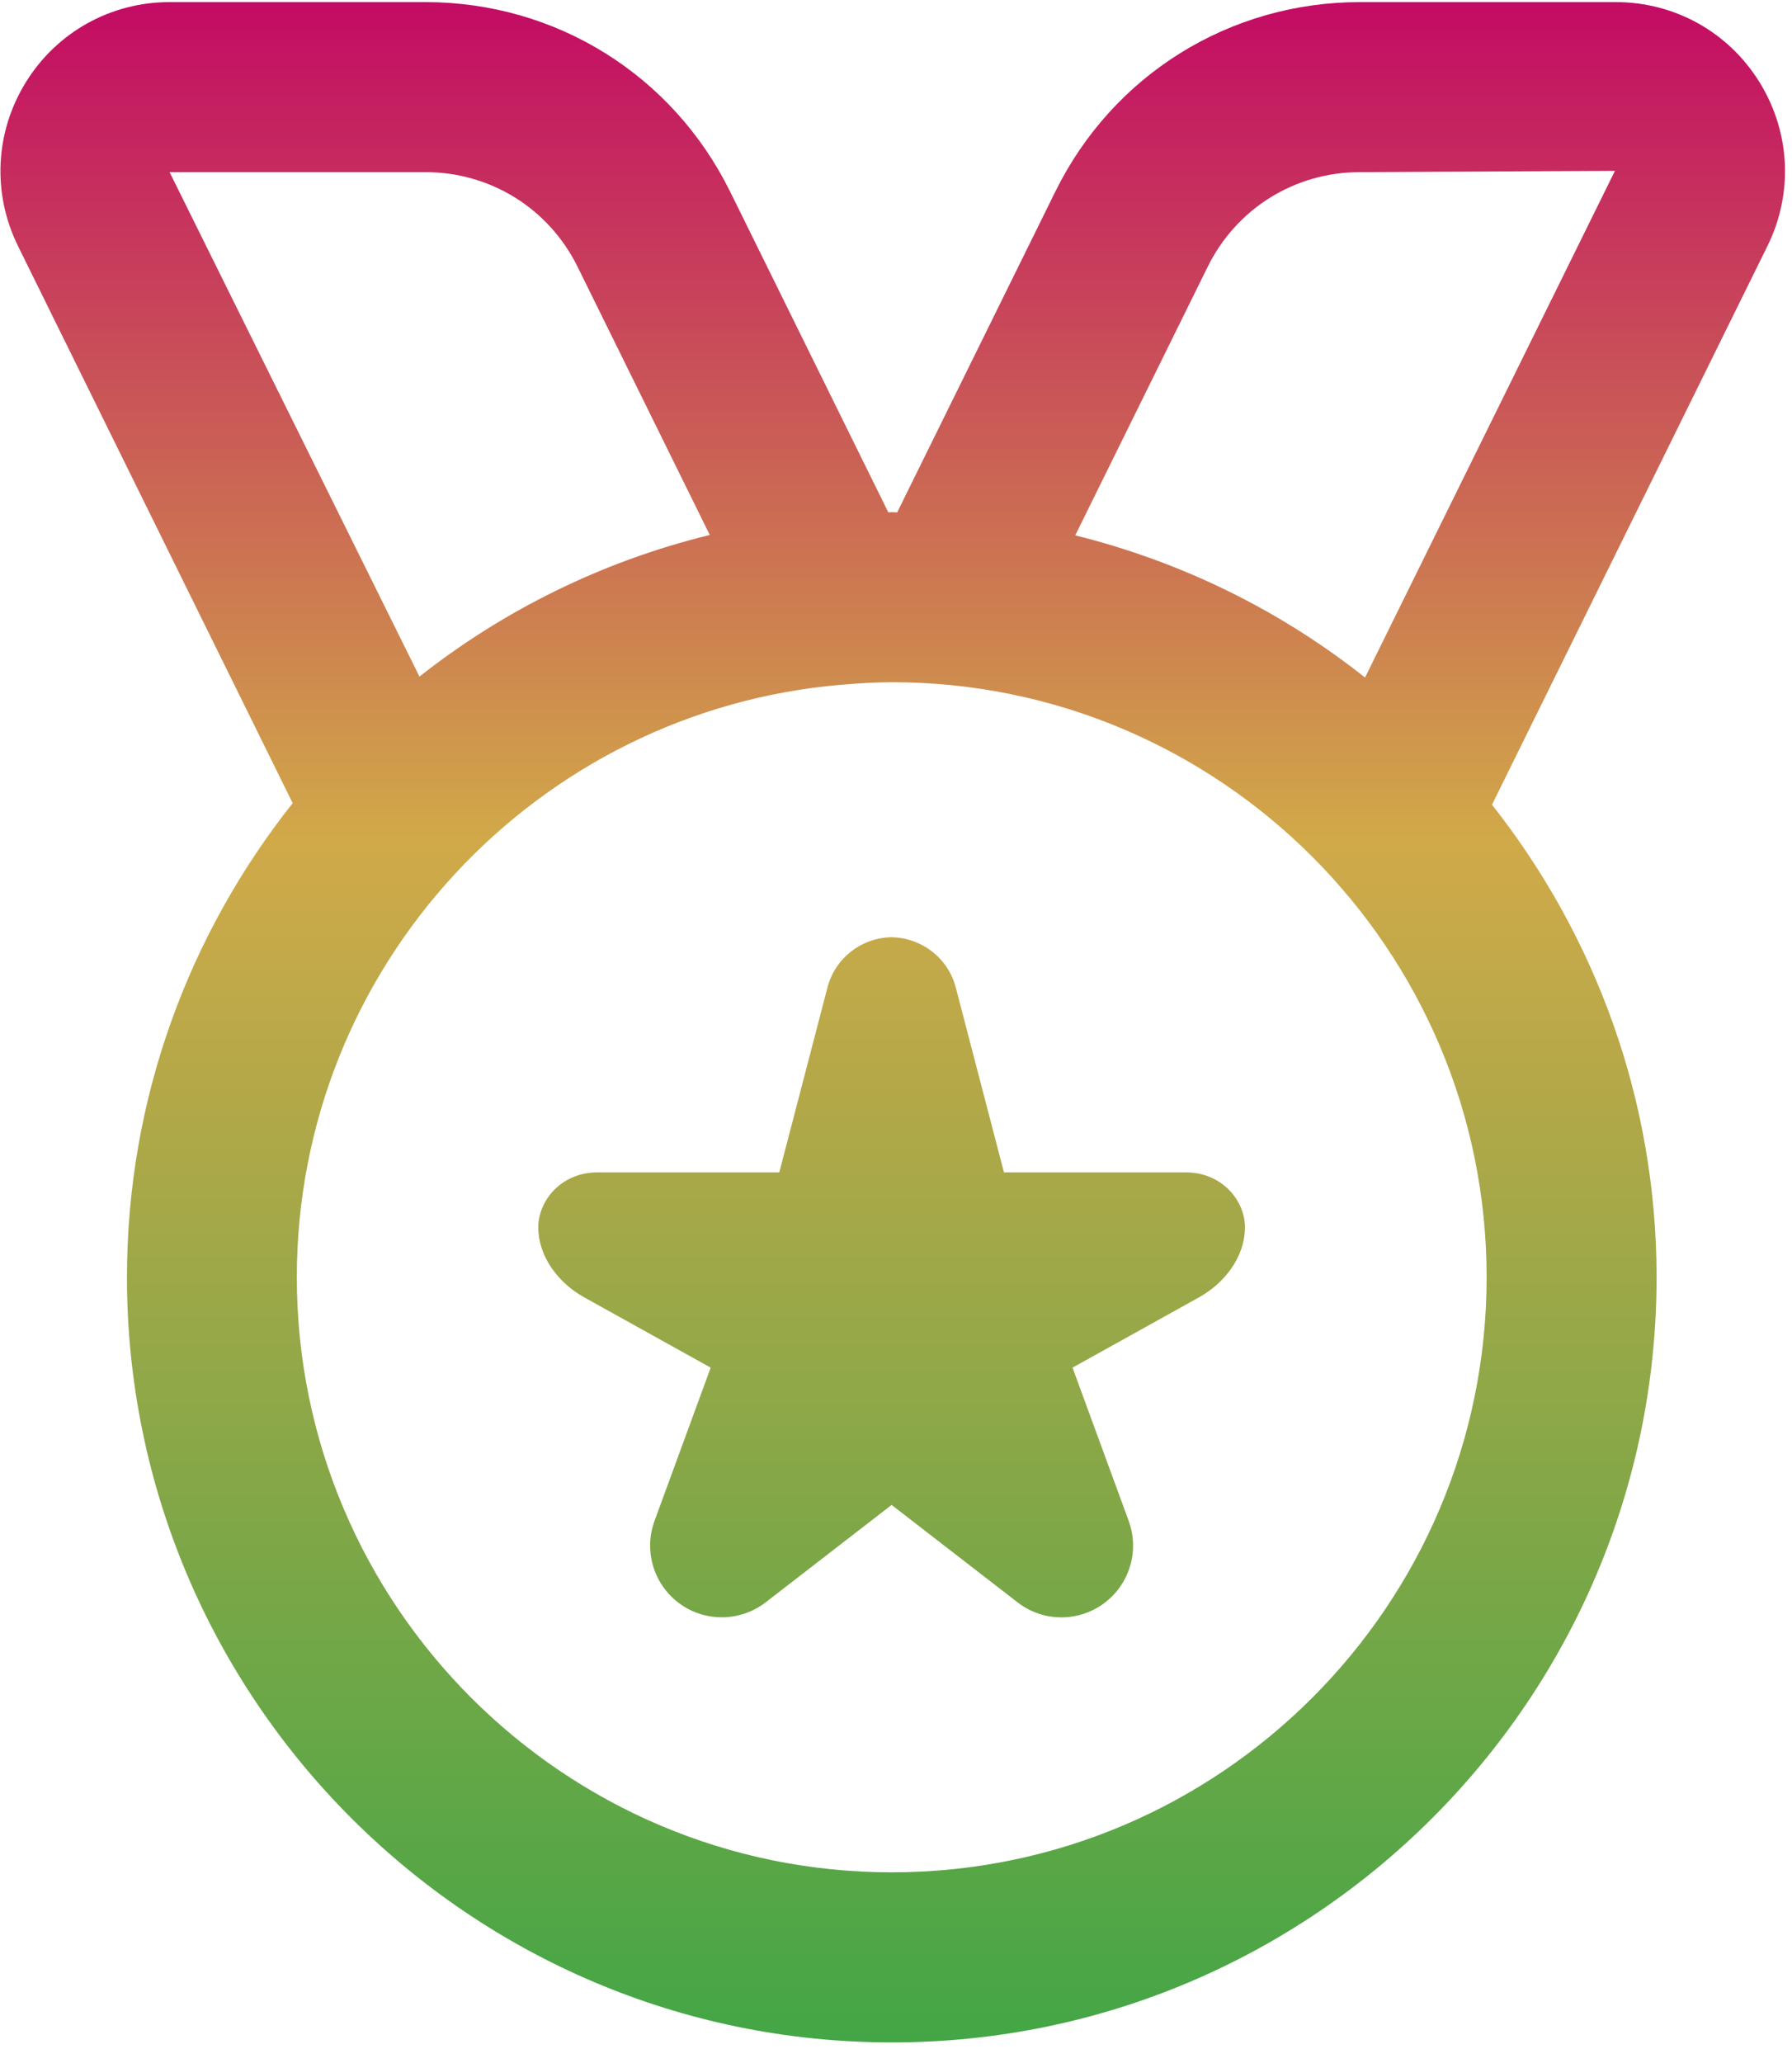 <?xml version="1.0" encoding="UTF-8"?>
<svg xmlns="http://www.w3.org/2000/svg" width="53" height="61" viewBox="0 0 53 61" fill="none">
  <path d="M52.034 2.422C51.116 0.945 49.528 0.062 47.789 0.062H40.226C36.371 0.062 32.915 2.209 31.211 5.667L26.534 15.15C26.481 15.15 26.428 15.142 26.375 15.142C26.34 15.142 26.307 15.147 26.272 15.147L21.595 5.667C19.888 2.209 16.435 0.062 12.58 0.062H5.017C3.278 0.062 1.689 0.945 0.77 2.422C-0.148 3.9 -0.236 5.715 0.533 7.276L8.656 23.745C5.598 27.603 3.755 32.469 3.755 37.765C3.755 50.236 13.904 60.384 26.375 60.384C38.846 60.384 48.995 50.236 48.995 37.765C48.995 32.489 47.165 27.643 44.127 23.791L52.272 7.278C53.044 5.717 52.953 3.903 52.036 2.425L52.034 2.422ZM12.577 5.089C14.505 5.089 16.232 6.162 17.084 7.891L20.992 15.816C17.815 16.595 14.899 18.038 12.406 20.003L5.015 5.089H12.577ZM26.373 55.355C16.671 55.355 8.779 47.463 8.779 37.762C8.779 28.563 15.88 21.003 24.887 20.244C24.89 20.244 24.892 20.244 24.897 20.244C25.385 20.204 25.878 20.169 26.375 20.169C36.077 20.169 43.968 28.061 43.968 37.762C43.968 47.463 36.077 55.355 26.375 55.355H26.373ZM40.372 20.031C37.884 18.06 34.973 16.615 31.801 15.828L35.717 7.891C36.569 6.162 38.296 5.089 40.224 5.089L47.764 5.051L40.372 20.031ZM36.821 36.279C36.821 37.187 36.19 37.951 35.466 38.353L31.721 40.434L33.382 44.965C33.704 45.842 33.413 46.828 32.666 47.391C31.902 47.966 30.849 47.959 30.095 47.373L26.37 44.493L22.645 47.373C21.889 47.956 20.836 47.964 20.074 47.391C19.328 46.828 19.036 45.845 19.358 44.965L21.019 40.434L17.274 38.353C16.551 37.951 15.92 37.187 15.92 36.279C15.92 35.51 16.588 34.661 17.669 34.661H23.048L24.473 29.194C24.699 28.327 25.475 27.724 26.37 27.709C27.262 27.726 28.041 28.327 28.268 29.194L29.693 34.661H35.071C36.152 34.661 36.821 35.508 36.821 36.279Z" fill="url(#paint0_linear_254_6318)"></path>
  <defs>
    <linearGradient id="paint0_linear_254_6318" x1="26.403" y1="0.062" x2="26.403" y2="60.384" gradientUnits="userSpaceOnUse">
      <stop stop-color="#C30B64"></stop>
      <stop offset="0.41" stop-color="#D1A949"></stop>
      <stop offset="1" stop-color="#43A646"></stop>
    </linearGradient>
  </defs>
</svg>
